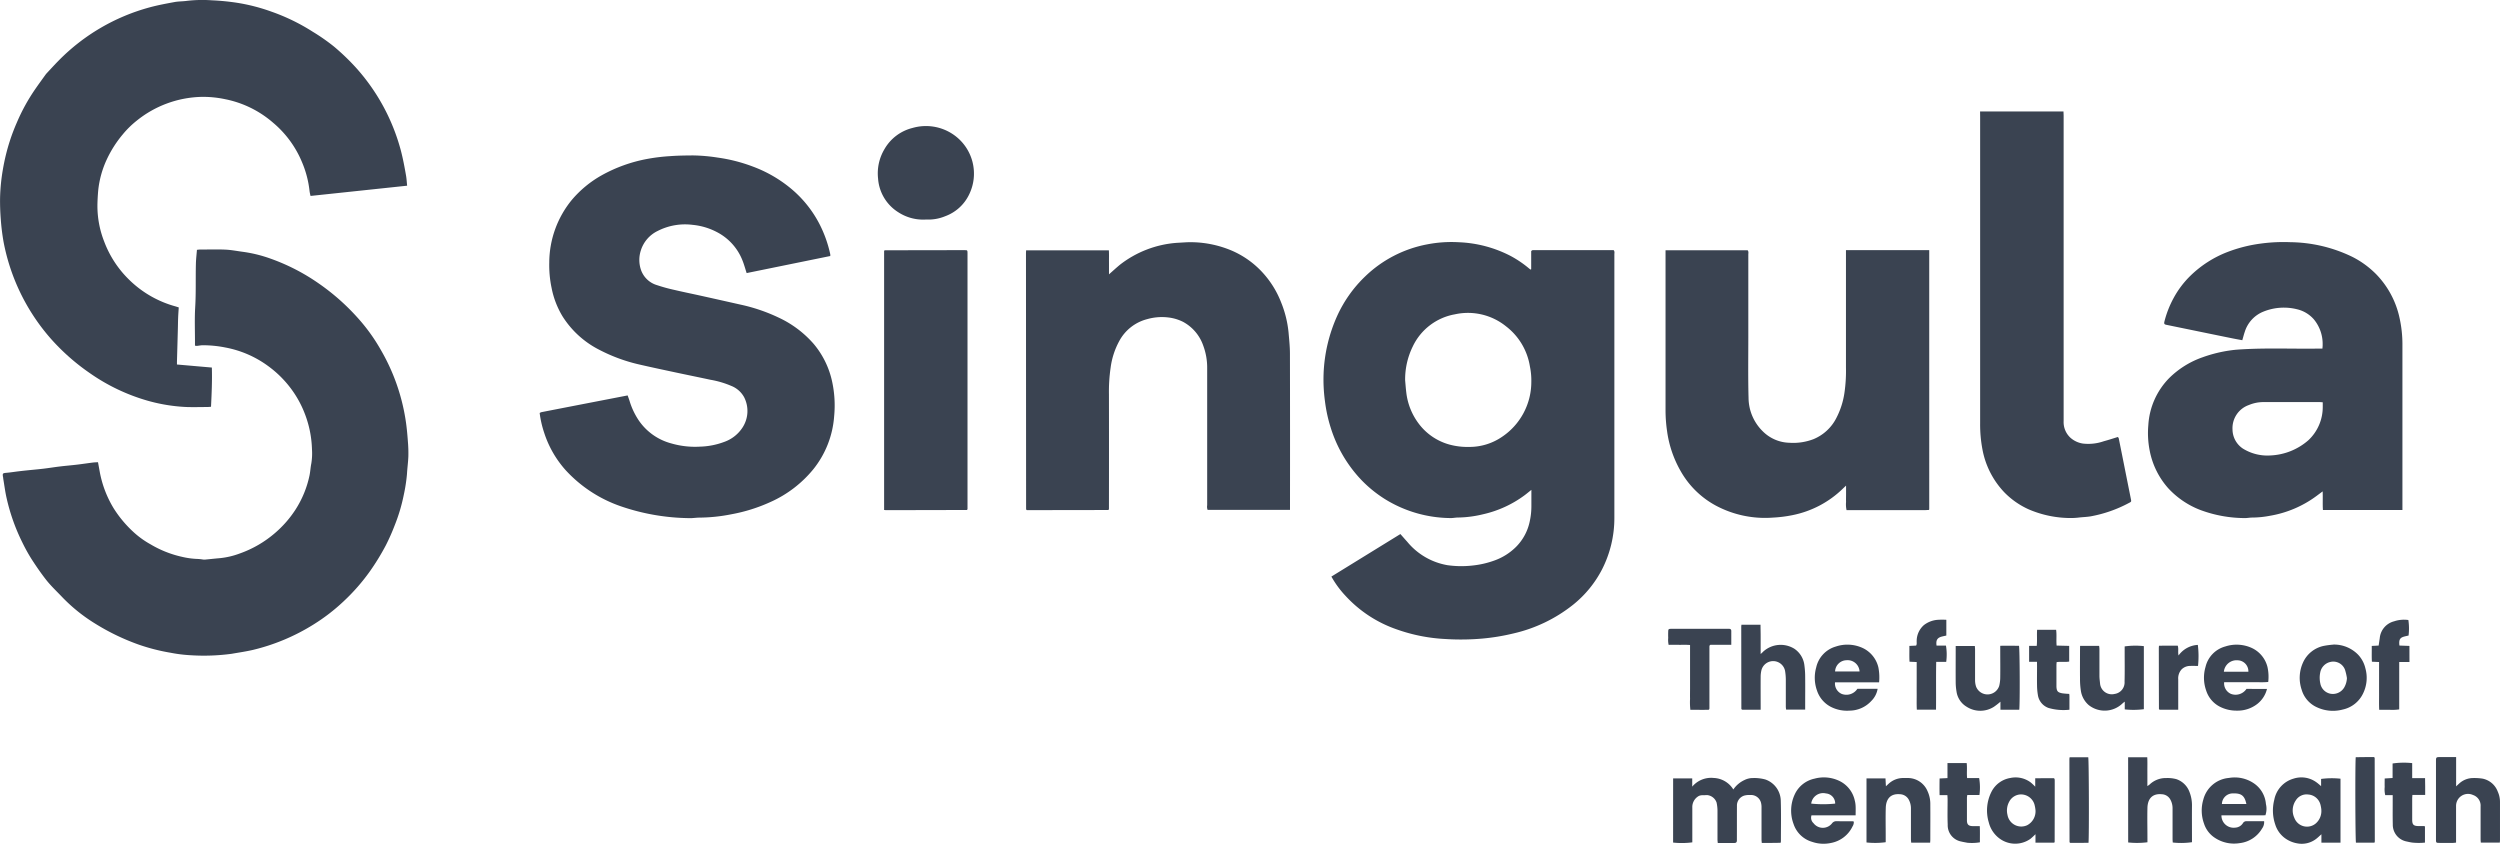 <?xml version="1.0" encoding="UTF-8"?>
<svg xmlns="http://www.w3.org/2000/svg" xmlns:xlink="http://www.w3.org/1999/xlink" id="Group_406" data-name="Group 406" width="200" height="67.501" viewBox="0 0 200 67.501">
  <defs>
    <clipPath id="clip-path">
      <rect id="Rectangle_108" data-name="Rectangle 108" width="200" height="67.501" fill="#3a4351"></rect>
    </clipPath>
  </defs>
  <g id="Group_234" data-name="Group 234" clip-path="url(#clip-path)">
    <path id="Path_1763" data-name="Path 1763" d="M391.446,98.235l5.517-3.4c.2.223.373.426.553.624a5.336,5.336,0,0,0,3.21,1.866,7.918,7.918,0,0,0,2.035.025,7.316,7.316,0,0,0,1.727-.4,4.675,4.675,0,0,0,1.739-1.1,4.049,4.049,0,0,0,1.091-2.062,5.641,5.641,0,0,0,.125-1.188c0-.42,0-.841,0-1.3-.207.164-.38.31-.562.445a8.826,8.826,0,0,1-3.274,1.5,9.031,9.031,0,0,1-2.049.269c-.193,0-.387.047-.579.042a10.1,10.1,0,0,1-5.25-1.516,9.9,9.9,0,0,1-1.952-1.6A10.634,10.634,0,0,1,391.4,86.36a11.739,11.739,0,0,1-.47-2.142,12.8,12.8,0,0,1-.111-2.2,12.39,12.39,0,0,1,1.085-4.629,10.227,10.227,0,0,1,2.233-3.156,9.738,9.738,0,0,1,4.964-2.572,10.157,10.157,0,0,1,2.547-.17,9.82,9.82,0,0,1,4.156,1.108,8.67,8.67,0,0,1,1.445.982c.04.034.082.066.115.092.027-.006.039,0,.047-.011a.041.041,0,0,0,.016-.028c0-.486,0-.972,0-1.431l.05-.05c.008-.007.015-.019.024-.02a.94.94,0,0,1,.129-.012h6.393c.1.115.057.24.058.354q0,1.949,0,3.9,0,8.59,0,17.18a9.016,9.016,0,0,1-.974,4.084,8.782,8.782,0,0,1-2.32,2.845,11.928,11.928,0,0,1-4.809,2.309,16.891,16.891,0,0,1-2.485.406,19.582,19.582,0,0,1-2.918.034,13.573,13.573,0,0,1-3.889-.766,9.975,9.975,0,0,1-4.111-2.687,7.764,7.764,0,0,1-1.133-1.545m5.9-15.71c.031.333.053.666.095,1a5.112,5.112,0,0,0,1.024,2.518,4.588,4.588,0,0,0,2.43,1.634,5.5,5.5,0,0,0,1.569.188,4.618,4.618,0,0,0,2.624-.8,5.285,5.285,0,0,0,2.353-4.358,5.61,5.61,0,0,0-.113-1.286,5.038,5.038,0,0,0-1.913-3.206,4.848,4.848,0,0,0-4.088-.958,4.621,4.621,0,0,0-3.372,2.577,5.968,5.968,0,0,0-.608,2.695" transform="translate(-284.932 -52.111)" fill="#3a4351"></path>
    <path id="Path_1764" data-name="Path 1764" d="M16.193,81.354c0-.116,0-.222,0-.327,0-.92-.037-1.843.018-2.76.07-1.167.025-2.333.057-3.5.01-.353.053-.705.082-1.079.076-.007.159-.021.242-.022.682,0,1.366-.024,2.047.007.481.022.957.121,1.436.181a10.9,10.9,0,0,1,2.186.546,16.2,16.2,0,0,1,3.84,1.983,17.669,17.669,0,0,1,3.1,2.735,14.4,14.4,0,0,1,1.852,2.563,16,16,0,0,1,1.972,5.5c.1.606.156,1.213.2,1.825a10.934,10.934,0,0,1,.039,1.194c-.017.472-.084.941-.11,1.413a13.238,13.238,0,0,1-.265,1.717,13.784,13.784,0,0,1-.71,2.377,16.5,16.5,0,0,1-.72,1.626,18.947,18.947,0,0,1-1.247,2.039,15.87,15.87,0,0,1-2.149,2.455,15.087,15.087,0,0,1-2.383,1.832,16.278,16.278,0,0,1-4.869,2.04c-.554.127-1.119.208-1.679.306a16.5,16.5,0,0,1-3.3.115,11.41,11.41,0,0,1-1.6-.2,15.593,15.593,0,0,1-2.59-.667,17.926,17.926,0,0,1-3.405-1.645,13.306,13.306,0,0,1-2.692-2.165c-.41-.43-.846-.841-1.216-1.3C3.9,99.6,3.5,99.02,3.122,98.434a13.777,13.777,0,0,1-.737-1.33,15.668,15.668,0,0,1-1.261-3.552C1.007,93.04.943,92.517.855,92c-.005-.032,0-.065-.011-.1-.062-.328-.041-.346.273-.374s.639-.079.958-.118q.32-.039.641-.072c.449-.047.9-.085,1.347-.138s.892-.126,1.339-.18.9-.09,1.346-.143c.426-.051.85-.115,1.276-.169.127-.016.255-.017.411-.027.049.269.094.519.14.77a8.617,8.617,0,0,0,1.108,2.91,9.3,9.3,0,0,0,1.689,1.995,7.09,7.09,0,0,0,1.265.893,8.523,8.523,0,0,0,2.514,1,6.3,6.3,0,0,0,1.277.172,4.081,4.081,0,0,1,.416.046.632.632,0,0,0,.13.007c.4-.037.791-.082,1.187-.115a6.259,6.259,0,0,0,1.6-.371,8.807,8.807,0,0,0,2.864-1.667,8.675,8.675,0,0,0,1.592-1.82,8.11,8.11,0,0,0,1.14-2.765c.066-.315.078-.64.143-.954a4.915,4.915,0,0,0,.053-1.129,8.534,8.534,0,0,0-.554-2.8,8.34,8.34,0,0,0-1.229-2.195,8.549,8.549,0,0,0-1.741-1.682A8.373,8.373,0,0,0,18.615,81.5a9.157,9.157,0,0,0-1.793-.178c-.16,0-.319.037-.479.052a.718.718,0,0,1-.149-.021" transform="translate(-0.595 -53.702)" fill="#3a4351"></path>
    <path id="Path_1765" data-name="Path 1765" d="M32.567,14.856l-7.723.819a3.462,3.462,0,0,1-.079-.38,8.1,8.1,0,0,0-.611-2.337,8.209,8.209,0,0,0-2.3-3.135A8.312,8.312,0,0,0,18,7.933a8.447,8.447,0,0,0-1.96-.181,8.569,8.569,0,0,0-5.1,1.9,7.444,7.444,0,0,0-1.13,1.112,9.048,9.048,0,0,0-1.253,1.961,7.722,7.722,0,0,0-.7,2.511c-.034.386-.056.775-.063,1.163a7.815,7.815,0,0,0,.547,2.94,8.366,8.366,0,0,0,1.993,3.042A8.482,8.482,0,0,0,14,24.5c.091.026.181.056.3.093-.018.291-.039.568-.05.846-.012.3-.013.606-.022.908q-.035,1.3-.072,2.592c0,.064,0,.128,0,.221l2.792.244c.032,1.046-.015,2.078-.067,3.137-.112.008-.217.021-.321.021-.542,0-1.084.018-1.625,0a13.56,13.56,0,0,1-3.058-.487,15.479,15.479,0,0,1-4.691-2.225A17.189,17.189,0,0,1,4.079,27.11a16.327,16.327,0,0,1-3.8-7.792,17.728,17.728,0,0,1-.218-1.8c-.045-.57-.064-1.144-.055-1.715a15.464,15.464,0,0,1,.225-2.249,16.326,16.326,0,0,1,.56-2.29c.16-.5.356-1,.565-1.481A15.151,15.151,0,0,1,2.785,7.178c.281-.409.575-.81.865-1.214a1.007,1.007,0,0,1,.083-.1c.318-.339.63-.684.957-1.015a16.106,16.106,0,0,1,7.3-4.265c.657-.178,1.322-.3,1.989-.423.317-.056.646-.046.966-.092A10.827,10.827,0,0,1,16.955.025a18.946,18.946,0,0,1,2.025.2,14.932,14.932,0,0,1,2.751.712,15.941,15.941,0,0,1,3.285,1.6,15.811,15.811,0,0,1,1.7,1.186,18.01,18.01,0,0,1,1.775,1.706,16.086,16.086,0,0,1,3.567,6.573c.181.678.307,1.365.427,2.054.044.253.056.512.085.794" transform="translate(0 0)" fill="#3a4351"></path>
    <path id="Path_1766" data-name="Path 1766" d="M182.617,53.917l-6.689,1.364c-.113-.344-.2-.675-.327-.992A4.328,4.328,0,0,0,173.544,52a5.24,5.24,0,0,0-1.94-.577,4.8,4.8,0,0,0-2.793.488,2.593,2.593,0,0,0-1.355,1.581,2.469,2.469,0,0,0,.007,1.5,1.935,1.935,0,0,0,1.3,1.256,13.036,13.036,0,0,0,1.37.377c.713.168,1.431.313,2.146.472q1.593.354,3.185.713a13.947,13.947,0,0,1,3.026,1.034,8.442,8.442,0,0,1,2.786,2.086,6.936,6.936,0,0,1,1.487,3.018,8.986,8.986,0,0,1,.166,2.771,7.649,7.649,0,0,1-1.66,4.247,9.332,9.332,0,0,1-3.447,2.634,13.211,13.211,0,0,1-3.111.976,13.582,13.582,0,0,1-2.571.269c-.258,0-.517.049-.774.041a17.4,17.4,0,0,1-5.489-.943,10.724,10.724,0,0,1-4.41-2.874,8.3,8.3,0,0,1-1.735-3.01,8.131,8.131,0,0,1-.363-1.584.573.573,0,0,1,.138-.067c2.292-.446,4.585-.891,6.9-1.339.057.16.111.3.154.44a5.8,5.8,0,0,0,.71,1.52,4.565,4.565,0,0,0,2.632,1.88,6.815,6.815,0,0,0,2.306.257,5.956,5.956,0,0,0,1.927-.379,2.894,2.894,0,0,0,1.456-1.14,2.423,2.423,0,0,0,.132-2.439,2.014,2.014,0,0,0-1.023-.9,7.418,7.418,0,0,0-1.671-.492c-.863-.186-1.73-.361-2.593-.545-.99-.212-1.982-.42-2.968-.647a13.34,13.34,0,0,1-3.339-1.211,7.462,7.462,0,0,1-2.935-2.677,6.931,6.931,0,0,1-.869-2.254,8.808,8.808,0,0,1-.188-2.057,7.937,7.937,0,0,1,1.818-5.014,8.686,8.686,0,0,1,2.34-1.933,11.973,11.973,0,0,1,3.7-1.333,14.991,14.991,0,0,1,1.8-.218c.613-.046,1.23-.054,1.846-.058a13.85,13.85,0,0,1,1.964.172,12.9,12.9,0,0,1,2.845.729,10.457,10.457,0,0,1,3.066,1.787,9.143,9.143,0,0,1,2.262,2.85,9.812,9.812,0,0,1,.839,2.373.975.975,0,0,1,0,.146" transform="translate(-116.196 -33.435)" fill="#3a4351"></path>
    <path id="Path_1767" data-name="Path 1767" d="M654.648,92.917h-6.376c-.032-.489,0-.972-.022-1.49l-.491.367a8.676,8.676,0,0,1-3.72,1.584,7.765,7.765,0,0,1-1.415.144c-.215,0-.43.049-.644.041a10.29,10.29,0,0,1-3.482-.635,6.813,6.813,0,0,1-2.589-1.739,6.3,6.3,0,0,1-1.493-3.009,7.241,7.241,0,0,1-.111-2.064,5.851,5.851,0,0,1,1.677-3.761,7.14,7.14,0,0,1,2.646-1.65,11.052,11.052,0,0,1,2.32-.567c.3-.042.6-.061.9-.078,2-.115,4-.027,6-.054.119,0,.237,0,.384,0,.007-.109.021-.2.018-.3a3.085,3.085,0,0,0-.7-2.037,2.562,2.562,0,0,0-1.335-.808,4.356,4.356,0,0,0-2.7.184,2.56,2.56,0,0,0-1.494,1.615c-.075.211-.126.431-.2.674-.256-.048-.506-.092-.755-.142q-1.709-.346-3.419-.7-.95-.194-1.9-.39c-.171-.035-.2-.089-.151-.283a8.041,8.041,0,0,1,.733-1.862,7.423,7.423,0,0,1,1.364-1.8,8.761,8.761,0,0,1,2.96-1.886,11.677,11.677,0,0,1,2.658-.669,13.552,13.552,0,0,1,2.36-.11,11.643,11.643,0,0,1,4.935,1.164,7.329,7.329,0,0,1,1.932,1.405,7.167,7.167,0,0,1,1.829,3.339,9.792,9.792,0,0,1,.265,2.372q0,6.413,0,12.826v.315M648.259,84.3c-.1-.007-.177-.016-.25-.016h-4.517a2.992,2.992,0,0,0-1.135.231,1.962,1.962,0,0,0-1.318,1.955A1.853,1.853,0,0,0,641.864,88a3.71,3.71,0,0,0,2.192.554,4.927,4.927,0,0,0,3.06-1.225,3.638,3.638,0,0,0,1.142-2.664c0-.116,0-.233,0-.365" transform="translate(-462.438 -52.117)" fill="#3a4351"></path>
    <path id="Path_1768" data-name="Path 1768" d="M491.807,73.873h6.57c.094.111.054.236.054.349q0,3.3,0,6.593c0,1.624-.025,3.249.019,4.871a3.779,3.779,0,0,0,1.168,2.7,3.119,3.119,0,0,0,2.1.887,4.521,4.521,0,0,0,1.938-.293,3.578,3.578,0,0,0,1.8-1.653,6.338,6.338,0,0,0,.661-2.018,12.225,12.225,0,0,0,.126-2.066q0-4.5,0-9v-.381h6.662V94.608a.3.3,0,0,1-.025.028.056.056,0,0,1-.027.014c-.1,0-.194.012-.291.012H506.29a2.133,2.133,0,0,1-.039-.653c-.008-.205,0-.411,0-.617V92.7c-.111.106-.182.17-.251.238a8.014,8.014,0,0,1-4.013,2.121,10.349,10.349,0,0,1-1.569.2,8.359,8.359,0,0,1-4.59-.962,7.1,7.1,0,0,1-2.81-2.759,8.8,8.8,0,0,1-1.087-3.2,11.6,11.6,0,0,1-.122-1.644q0-6.2,0-12.407v-.417" transform="translate(-358.566 -53.852)" fill="#3a4351"></path>
    <path id="Path_1769" data-name="Path 1769" d="M302.983,72.164H309.6c.018.327.007.648.009.969s0,.623,0,.954c.308-.271.585-.527.876-.767a8.4,8.4,0,0,1,4.553-1.753c.431-.02.864-.063,1.294-.049a8.5,8.5,0,0,1,3.08.663,7.2,7.2,0,0,1,2.6,1.891,7.592,7.592,0,0,1,1.369,2.262,8.623,8.623,0,0,1,.594,2.408c.048.558.109,1.118.11,1.676q.014,6.057.005,12.114v.4H317.5a.706.706,0,0,1-.036-.372q0-3.946,0-7.892c0-1.028,0-2.057,0-3.085a5.036,5.036,0,0,0-.319-1.805,3.433,3.433,0,0,0-1.6-1.885,3.535,3.535,0,0,0-1.17-.354,4.3,4.3,0,0,0-1.7.129,3.538,3.538,0,0,0-2.253,1.772,6.093,6.093,0,0,0-.682,2.113,13.263,13.263,0,0,0-.134,2.13q.008,4.433,0,8.866v.336c-.026.026-.033.034-.041.041s-.018.015-.027.015l-6.3.01h-.2c-.031-.028-.04-.034-.046-.043a.053.053,0,0,1-.014-.027q-.006-10.246-.01-20.492c0-.064.007-.127.012-.226" transform="translate(-220.89 -52.14)" fill="#3a4351"></path>
    <path id="Path_1770" data-name="Path 1770" d="M584.7,32.921h6.674c0,.121.011.235.011.349q0,2.744,0,5.488,0,9.465,0,18.931a1.7,1.7,0,0,0,.546,1.334,1.938,1.938,0,0,0,.981.462A3.766,3.766,0,0,0,594.6,59.3c.374-.1.742-.223,1.124-.339.025.037.062.068.069.106q.273,1.346.539,2.692.215,1.077.431,2.154c.044.219.048.224-.154.326a10.421,10.421,0,0,1-3.074,1.073c-.277.044-.558.057-.837.082a5.8,5.8,0,0,1-.644.05,8.516,8.516,0,0,1-3.462-.693,6.359,6.359,0,0,1-1.932-1.342,6.755,6.755,0,0,1-1.773-3.468,10.647,10.647,0,0,1-.182-2.057q0-12.275,0-24.549Z" transform="translate(-426.294 -24.002)" fill="#3a4351"></path>
    <path id="Path_1771" data-name="Path 1771" d="M261.07,94.649V73.925a.3.3,0,0,1,.034-.038.055.055,0,0,1,.029-.012l6.333-.011c.075,0,.15.007.216.01l.03.033c.007.008.018.017.019.025.005.054.011.108.011.161q0,10.257,0,20.5c-.022.025-.028.034-.037.041s-.017.018-.025.018l-6.43.014c-.052,0-.1-.009-.182-.016" transform="translate(-190.341 -53.853)" fill="#3a4351"></path>
    <path id="Path_1772" data-name="Path 1772" d="M263.069,44.7a3.64,3.64,0,0,1-2.213-.577,3.462,3.462,0,0,1-1.626-2.7,3.773,3.773,0,0,1,.511-2.353,3.577,3.577,0,0,1,2.238-1.694,3.875,3.875,0,0,1,3.253.512,3.789,3.789,0,0,1,1.254,4.865,3.423,3.423,0,0,1-1.891,1.684,3.48,3.48,0,0,1-1.527.261" transform="translate(-188.984 -27.138)" fill="#3a4351"></path>
    <path id="Path_1773" data-name="Path 1773" d="M494.057,229.743h1.528v.66a1.971,1.971,0,0,1,1.716-.695,1.933,1.933,0,0,1,1.573.922,2.172,2.172,0,0,1,.884-.753,1.489,1.489,0,0,1,.686-.162,3.352,3.352,0,0,1,.99.114,1.838,1.838,0,0,1,1.234,1.663c.036,1.092.012,2.187.012,3.28a.8.8,0,0,1-.025.124c-.242,0-.488.007-.733.008s-.5,0-.773,0c-.008-.106-.02-.2-.02-.292,0-.844,0-1.689,0-2.533a1.366,1.366,0,0,0-.027-.321.827.827,0,0,0-.891-.685,1.512,1.512,0,0,0-.448.041.831.831,0,0,0-.6.835c-.006.844,0,1.689-.005,2.533,0,.076,0,.152,0,.227,0,.136-.062.2-.2.2-.433,0-.865,0-1.33,0-.008-.1-.022-.195-.022-.287,0-.779,0-1.559,0-2.338a3.19,3.19,0,0,0-.072-.607.888.888,0,0,0-.767-.6c-.243.028-.5-.04-.724.114a1.01,1.01,0,0,0-.451.882c0,.823,0,1.645,0,2.468,0,.108,0,.215,0,.318a6.455,6.455,0,0,1-1.537.017Z" transform="translate(-360.207 -167.471)" fill="#3a4351"></path>
    <path id="Path_1774" data-name="Path 1774" d="M720.924,223.558V225.9c.1-.095.163-.153.226-.209a1.659,1.659,0,0,1,1.144-.457,4.31,4.31,0,0,1,.739.047,1.639,1.639,0,0,1,1.225,1.048,1.974,1.974,0,0,1,.175.815c0,1.017,0,2.034,0,3.05,0,.063-.009.125-.015.206H722.9c-.006-.09-.018-.183-.018-.276q0-1.314,0-2.628a.892.892,0,0,0-.606-.905.957.957,0,0,0-1.357.871q0,1.3,0,2.6v.338c-.091.009-.163.022-.235.023q-.536,0-1.072,0c-.289,0-.3-.01-.3-.284,0-.033,0-.065,0-.1q0-3.05,0-6.1c0-.381,0-.381.366-.382h1.248" transform="translate(-524.434 -162.991)" fill="#3a4351"></path>
    <path id="Path_1775" data-name="Path 1775" d="M676.577,234.773h-1.527V234.1c-.176.154-.306.287-.455.394a1.881,1.881,0,0,1-1.468.334,2.333,2.333,0,0,1-1.026-.441,2.15,2.15,0,0,1-.746-1.073,3.455,3.455,0,0,1-.076-1.97,2.178,2.178,0,0,1,1.531-1.692,2.039,2.039,0,0,1,1.844.292c.13.093.248.2.371.306v-.577a6.5,6.5,0,0,1,1.552-.019Zm-1.532-2.641a2.55,2.55,0,0,0-.078-.425,1.084,1.084,0,0,0-.969-.788,1.014,1.014,0,0,0-1,.474,1.418,1.418,0,0,0-.117,1.385,1.083,1.083,0,0,0,1.732.443,1.309,1.309,0,0,0,.429-1.089" transform="translate(-489.337 -167.358)" fill="#3a4351"></path>
    <path id="Path_1776" data-name="Path 1776" d="M592.137,234.786h-1.5v-.679a5.362,5.362,0,0,1-.4.369,2.107,2.107,0,0,1-2.5-.042,2.289,2.289,0,0,1-.835-1.269,3.308,3.308,0,0,1,.214-2.449,2.068,2.068,0,0,1,1.505-1.106,2.019,2.019,0,0,1,1.621.346,3.587,3.587,0,0,1,.375.352v-.674c.273,0,.519-.006.763-.008h.726c.026.022.035.029.042.037a.06.06,0,0,1,.017.026,1.027,1.027,0,0,1,.012.128q0,2.448-.006,4.9c0,.018-.017.037-.035.072m-1.5-2.627a2.9,2.9,0,0,0-.086-.455,1.126,1.126,0,0,0-1.043-.782,1.073,1.073,0,0,0-.973.585,1.466,1.466,0,0,0-.135,1.058,1.118,1.118,0,0,0,1.581.817,1.261,1.261,0,0,0,.657-1.224" transform="translate(-427.799 -167.371)" fill="#3a4351"></path>
    <path id="Path_1777" data-name="Path 1777" d="M628.412,223.6h1.53c.022.383.008.758.01,1.132s0,.756,0,1.176a1.936,1.936,0,0,0,.166-.114,1.87,1.87,0,0,1,1.349-.529,2.721,2.721,0,0,1,.8.087,1.7,1.7,0,0,1,1.053,1.025,2.9,2.9,0,0,1,.2,1.1c-.008.866,0,1.731,0,2.6v.32a6.089,6.089,0,0,1-1.537.025c-.005-.089-.016-.183-.016-.277q0-1.217,0-2.434a1.438,1.438,0,0,0-.187-.743.814.814,0,0,0-.662-.407c-.812-.08-1.144.409-1.161,1.091-.02.811,0,1.623,0,2.435v.316a6.734,6.734,0,0,1-1.541.014Z" transform="translate(-458.162 -163.021)" fill="#3a4351"></path>
    <path id="Path_1778" data-name="Path 1778" d="M514.171,184.481H515.7c0,.263.008.517.01.772s0,.5,0,.746v.823c.1-.087.153-.134.2-.187a2.074,2.074,0,0,1,2.508-.226,1.85,1.85,0,0,1,.792,1.318,6.828,6.828,0,0,1,.062.965c.009.746,0,1.493,0,2.239v.336h-1.527c-.008-.084-.022-.167-.022-.249,0-.725,0-1.449,0-2.174a4.485,4.485,0,0,0-.06-.673.97.97,0,0,0-1.89-.056,2.392,2.392,0,0,0-.062.51c-.006.768,0,1.536,0,2.3v.352c-.519.01-1.012,0-1.489,0-.024-.024-.032-.031-.039-.039s-.016-.018-.016-.027q-.006-3.294-.009-6.587a1.43,1.43,0,0,1,.018-.151" transform="translate(-374.858 -134.501)" fill="#3a4351"></path>
    <path id="Path_1779" data-name="Path 1779" d="M534.063,232.593h-3.53a.586.586,0,0,0,.161.627.935.935,0,0,0,1.483.011.417.417,0,0,1,.36-.169c.433.009.866,0,1.3.007a.342.342,0,0,1,.08.027.626.626,0,0,1-.1.381,2.4,2.4,0,0,1-1.731,1.327,2.817,2.817,0,0,1-1.5-.089,2.212,2.212,0,0,1-1.487-1.426,3.061,3.061,0,0,1,.089-2.362,2.253,2.253,0,0,1,1.578-1.267,2.858,2.858,0,0,1,2.1.233,2.268,2.268,0,0,1,1.128,1.509,2.178,2.178,0,0,1,.069.478c.011.225,0,.451,0,.714m-3.553-.94a9.217,9.217,0,0,0,1.917,0,.8.8,0,0,0-.739-.813.96.96,0,0,0-1.178.813" transform="translate(-385.613 -167.366)" fill="#3a4351"></path>
    <path id="Path_1780" data-name="Path 1780" d="M651.721,232.612a.973.973,0,0,0,1.09.985.774.774,0,0,0,.625-.353.319.319,0,0,1,.319-.162c.453,0,.906,0,1.38,0a.868.868,0,0,1-.166.587,2.392,2.392,0,0,1-1.8,1.168,2.774,2.774,0,0,1-2-.444,2.136,2.136,0,0,1-.842-1.118,3.065,3.065,0,0,1-.053-1.936,2.318,2.318,0,0,1,2.045-1.719,2.724,2.724,0,0,1,2.026.452,2.209,2.209,0,0,1,.933,1.633,1.6,1.6,0,0,1-.04.9c-.353.015-.74,0-1.125.006-.4,0-.8,0-1.2,0Zm1.994-.909c-.143-.669-.4-.866-1.077-.846a.871.871,0,0,0-.88.846Z" transform="translate(-474.005 -167.385)" fill="#3a4351"></path>
    <path id="Path_1781" data-name="Path 1781" d="M681.8,190.332a2.69,2.69,0,0,1,1.982.827,2.384,2.384,0,0,1,.568,1.076,2.833,2.833,0,0,1-.174,1.984,2.342,2.342,0,0,1-1.635,1.31,3.02,3.02,0,0,1-2.024-.16,2.222,2.222,0,0,1-1.267-1.428,2.959,2.959,0,0,1,.106-2.164,2.339,2.339,0,0,1,1.678-1.342,7.114,7.114,0,0,1,.766-.1m1.072,2.676a4.424,4.424,0,0,0-.15-.652,1,1,0,0,0-1.176-.636,1.062,1.062,0,0,0-.812.858,2.091,2.091,0,0,0,.009.86,1.021,1.021,0,0,0,.778.817,1.054,1.054,0,0,0,1.138-.5,1.66,1.66,0,0,0,.214-.752" transform="translate(-495.118 -138.767)" fill="#3a4351"></path>
    <path id="Path_1782" data-name="Path 1782" d="M655.857,193.912a2.191,2.191,0,0,1-.775,1.2,2.551,2.551,0,0,1-1.624.536,2.914,2.914,0,0,1-1.341-.3A2.192,2.192,0,0,1,651,194.064a3.071,3.071,0,0,1-.061-1.908,2.218,2.218,0,0,1,1.585-1.642,2.918,2.918,0,0,1,2.171.146,2.29,2.29,0,0,1,1.2,1.493,3.581,3.581,0,0,1,.061,1.2c-.4.044-.785.014-1.17.02s-.8,0-1.2,0h-1.155a.918.918,0,0,0,.543.935,1.05,1.05,0,0,0,1.243-.4Zm-1.489-1.378a.88.88,0,0,0-.86-.914,1.019,1.019,0,0,0-1.1.914c.659,0,1.309,0,1.962,0" transform="translate(-474.498 -138.797)" fill="#3a4351"></path>
    <path id="Path_1783" data-name="Path 1783" d="M541.035,193.38h-3.529a.91.91,0,0,0,.537.926,1.052,1.052,0,0,0,1.254-.411c.529,0,1.066,0,1.618,0a1.755,1.755,0,0,1-.5.969,2.385,2.385,0,0,1-1.751.779,2.837,2.837,0,0,1-1.5-.308,2.262,2.262,0,0,1-1.1-1.3,3.045,3.045,0,0,1-.063-1.847,2.241,2.241,0,0,1,1.563-1.671,2.914,2.914,0,0,1,2.2.136,2.291,2.291,0,0,1,1.209,1.522,4.143,4.143,0,0,1,.06,1.2m-1.563-.865a.958.958,0,0,0-1.051-.9.935.935,0,0,0-.907.9Z" transform="translate(-390.705 -138.792)" fill="#3a4351"></path>
    <path id="Path_1784" data-name="Path 1784" d="M556.257,234.917h-1.52c-.007-.1-.019-.193-.02-.286q0-1.217,0-2.434a1.462,1.462,0,0,0-.17-.715.83.83,0,0,0-.707-.442c-.794-.069-1.115.42-1.136,1.087-.023.724-.005,1.449-.006,2.174v.578a6.4,6.4,0,0,1-1.536.02v-5.125h1.519c.011.2.021.394.034.63.09-.083.151-.142.215-.2a1.715,1.715,0,0,1,1.143-.461c.141,0,.282,0,.422,0a1.712,1.712,0,0,1,1.547,1.046,2.444,2.444,0,0,1,.225,1.066c.008.941,0,1.882,0,2.824,0,.073-.008.146-.013.234" transform="translate(-401.842 -167.502)" fill="#3a4351"></path>
    <path id="Path_1785" data-name="Path 1785" d="M582.58,195.8h-1.513v-.643a5.352,5.352,0,0,1-.522.408,2.015,2.015,0,0,1-2.176,0,1.692,1.692,0,0,1-.817-1.227,4.6,4.6,0,0,1-.064-.705c-.007-.866,0-1.731,0-2.6V190.7h1.532c.006.1.017.189.017.283,0,.823,0,1.645,0,2.467a1.639,1.639,0,0,0,.083.506.982.982,0,0,0,1.85-.069,2.872,2.872,0,0,0,.081-.671c.01-.725,0-1.45,0-2.175v-.357c.518-.005,1.011,0,1.5,0,.064.234.083,4.635.022,5.115" transform="translate(-421.032 -139.022)" fill="#3a4351"></path>
    <path id="Path_1786" data-name="Path 1786" d="M614.219,190.679h1.524c.009.086.025.167.025.249,0,.714,0,1.428,0,2.142,0,.225.034.449.055.673a.942.942,0,0,0,1.161.782.927.927,0,0,0,.794-.985c.022-.822.007-1.644.008-2.466,0-.118,0-.237,0-.351a6.175,6.175,0,0,1,1.535-.022v5.045a6.531,6.531,0,0,1-1.528.015v-.621a2.3,2.3,0,0,0-.2.163,2.052,2.052,0,0,1-2.689.108,1.882,1.882,0,0,1-.626-1.176,5.944,5.944,0,0,1-.064-.932c-.008-.757,0-1.514,0-2.271Z" transform="translate(-447.813 -139.01)" fill="#3a4351"></path>
    <path id="Path_1787" data-name="Path 1787" d="M497.621,186.953H495.95c-.03.027-.038.034-.046.042a.073.073,0,0,0-.018.026.366.366,0,0,0-.01.064c0,.033,0,.065,0,.1q0,2.42,0,4.839a.307.307,0,0,1-.008.064.38.38,0,0,1-.033.059c-.474.019-.968,0-1.482.008a5.089,5.089,0,0,1-.027-.877c-.007-.281,0-.563,0-.844v-3.465c-.3-.027-.582-.011-.86-.014s-.562,0-.853,0a1.809,1.809,0,0,1-.034-.554c-.007-.173-.006-.347,0-.52s.032-.2.214-.208c.054,0,.108,0,.163,0h4.485c.118,0,.184.051.184.173,0,.356,0,.711,0,1.109" transform="translate(-359.122 -135.368)" fill="#3a4351"></path>
    <path id="Path_1788" data-name="Path 1788" d="M703.368,186.373h-.82v3.794a3.923,3.923,0,0,1-.79.031c-.259.006-.518,0-.811,0-.021-.435-.008-.853-.01-1.27s0-.844,0-1.266v-1.285l-.573-.025c-.027-.416-.005-.83-.013-1.263l.552-.029c.031-.207.06-.405.089-.6a1.527,1.527,0,0,1,1.142-1.338,2.48,2.48,0,0,1,1.146-.106,4.594,4.594,0,0,1,.016,1.243c-.567.126-.812.144-.731.8l.8.029Z" transform="translate(-510.611 -133.415)" fill="#3a4351"></path>
    <path id="Path_1789" data-name="Path 1789" d="M565.942,190.188h-1.535c-.025-.425-.009-.843-.012-1.26s0-.844,0-1.266v-1.286l-.572-.026c-.029-.416-.005-.829-.014-1.264l.54-.026c.077-.126.035-.258.045-.384a1.7,1.7,0,0,1,.578-1.255,2.046,2.046,0,0,1,1.069-.42,5.907,5.907,0,0,1,.726-.005v1.261c-.106.024-.219.047-.331.074-.389.095-.516.289-.452.729h.753a4.332,4.332,0,0,1,.02,1.3h-.8c-.026,1.285,0,2.545-.016,3.831" transform="translate(-411.06 -133.413)" fill="#3a4351"></path>
    <path id="Path_1790" data-name="Path 1790" d="M573.332,226.5v-1.2h1.536c.051.386-.008.784.034,1.2h.963a4.366,4.366,0,0,1,.023,1.358h-.97a1.68,1.68,0,0,0-.029.208c0,.606,0,1.212,0,1.818,0,.327.125.451.445.461.1,0,.195,0,.292,0h.29c.023.444.006.872.011,1.295a3.765,3.765,0,0,1-1,.037c-.169-.032-.338-.06-.5-.1a1.323,1.323,0,0,1-1.076-1.353c-.029-.669-.007-1.341-.009-2.012,0-.106-.009-.211-.016-.345h-.625c-.009-.457-.007-.883,0-1.333l.641-.031" transform="translate(-417.534 -164.256)" fill="#3a4351"></path>
    <path id="Path_1791" data-name="Path 1791" d="M704.8,227.8h-.6a1.959,1.959,0,0,1-.043-.65c-.008-.216,0-.432,0-.679l.632-.039v-1.161a6.228,6.228,0,0,1,1.568-.029v1.2h1.031c0,.238.007.45.008.662s0,.43,0,.684h-1.022c-.007.121-.017.2-.017.288q0,.844,0,1.688c0,.405.11.51.524.514.141,0,.281,0,.422,0a.307.307,0,0,1,.076.029V231.6a4.934,4.934,0,0,1-1,0c-.159-.018-.316-.059-.474-.091a1.363,1.363,0,0,1-1.1-1.372c-.016-.659-.005-1.32-.007-1.979,0-.106,0-.213,0-.362" transform="translate(-513.382 -164.192)" fill="#3a4351"></path>
    <path id="Path_1792" data-name="Path 1792" d="M599.8,188.535h-.63v-1.276h.61c.045-.44,0-.858.03-1.286h1.521c.057.41,0,.819.039,1.262l1.006.025v1.253c-.325.064-.662-.011-1.006.048-.005.1-.014.18-.014.264,0,.53,0,1.06,0,1.59,0,.033,0,.065,0,.1.019.369.1.469.467.538a5.414,5.414,0,0,0,.557.047c.006.064.015.115.016.167,0,.355,0,.711,0,1.1a4.322,4.322,0,0,1-1.675-.142,1.3,1.3,0,0,1-.852-1.053,4.943,4.943,0,0,1-.065-.738c-.01-.508,0-1.017,0-1.526Z" transform="translate(-436.841 -135.589)" fill="#3a4351"></path>
    <path id="Path_1793" data-name="Path 1793" d="M611.1,223.618h1.488c.054.243.073,6.3.02,6.84-.24,0-.485.007-.73.008s-.5,0-.731,0c-.022-.02-.03-.027-.038-.035s-.018-.017-.018-.025q-.007-3.326-.011-6.652a.977.977,0,0,1,.02-.137" transform="translate(-445.528 -163.035)" fill="#3a4351"></path>
    <path id="Path_1794" data-name="Path 1794" d="M697.035,230.406h-1.479c-.053-.245-.071-6.331-.018-6.84.24,0,.485-.007.73-.008s.5,0,.73,0c.023.021.031.027.039.035s.017.017.017.025q.006,3.342.01,6.684a.459.459,0,0,1-.028.1" transform="translate(-507.079 -162.99)" fill="#3a4351"></path>
    <path id="Path_1795" data-name="Path 1795" d="M640.609,192.13c-.207,0-.421-.007-.634,0a.975.975,0,0,0-.673.271,1.062,1.062,0,0,0-.276.8c0,.692,0,1.384,0,2.077v.357c-.517,0-1.01,0-1.489,0-.021-.021-.03-.028-.037-.037s-.017-.017-.017-.026q-.007-2.433-.01-4.866c0-.052.007-.1.013-.188.5-.016,1,0,1.5-.008.084.249,0,.5.066.785a2.026,2.026,0,0,1,1.543-.847,7.348,7.348,0,0,1,.015,1.676" transform="translate(-464.768 -138.856)" fill="#3a4351"></path>
  </g>
</svg>
